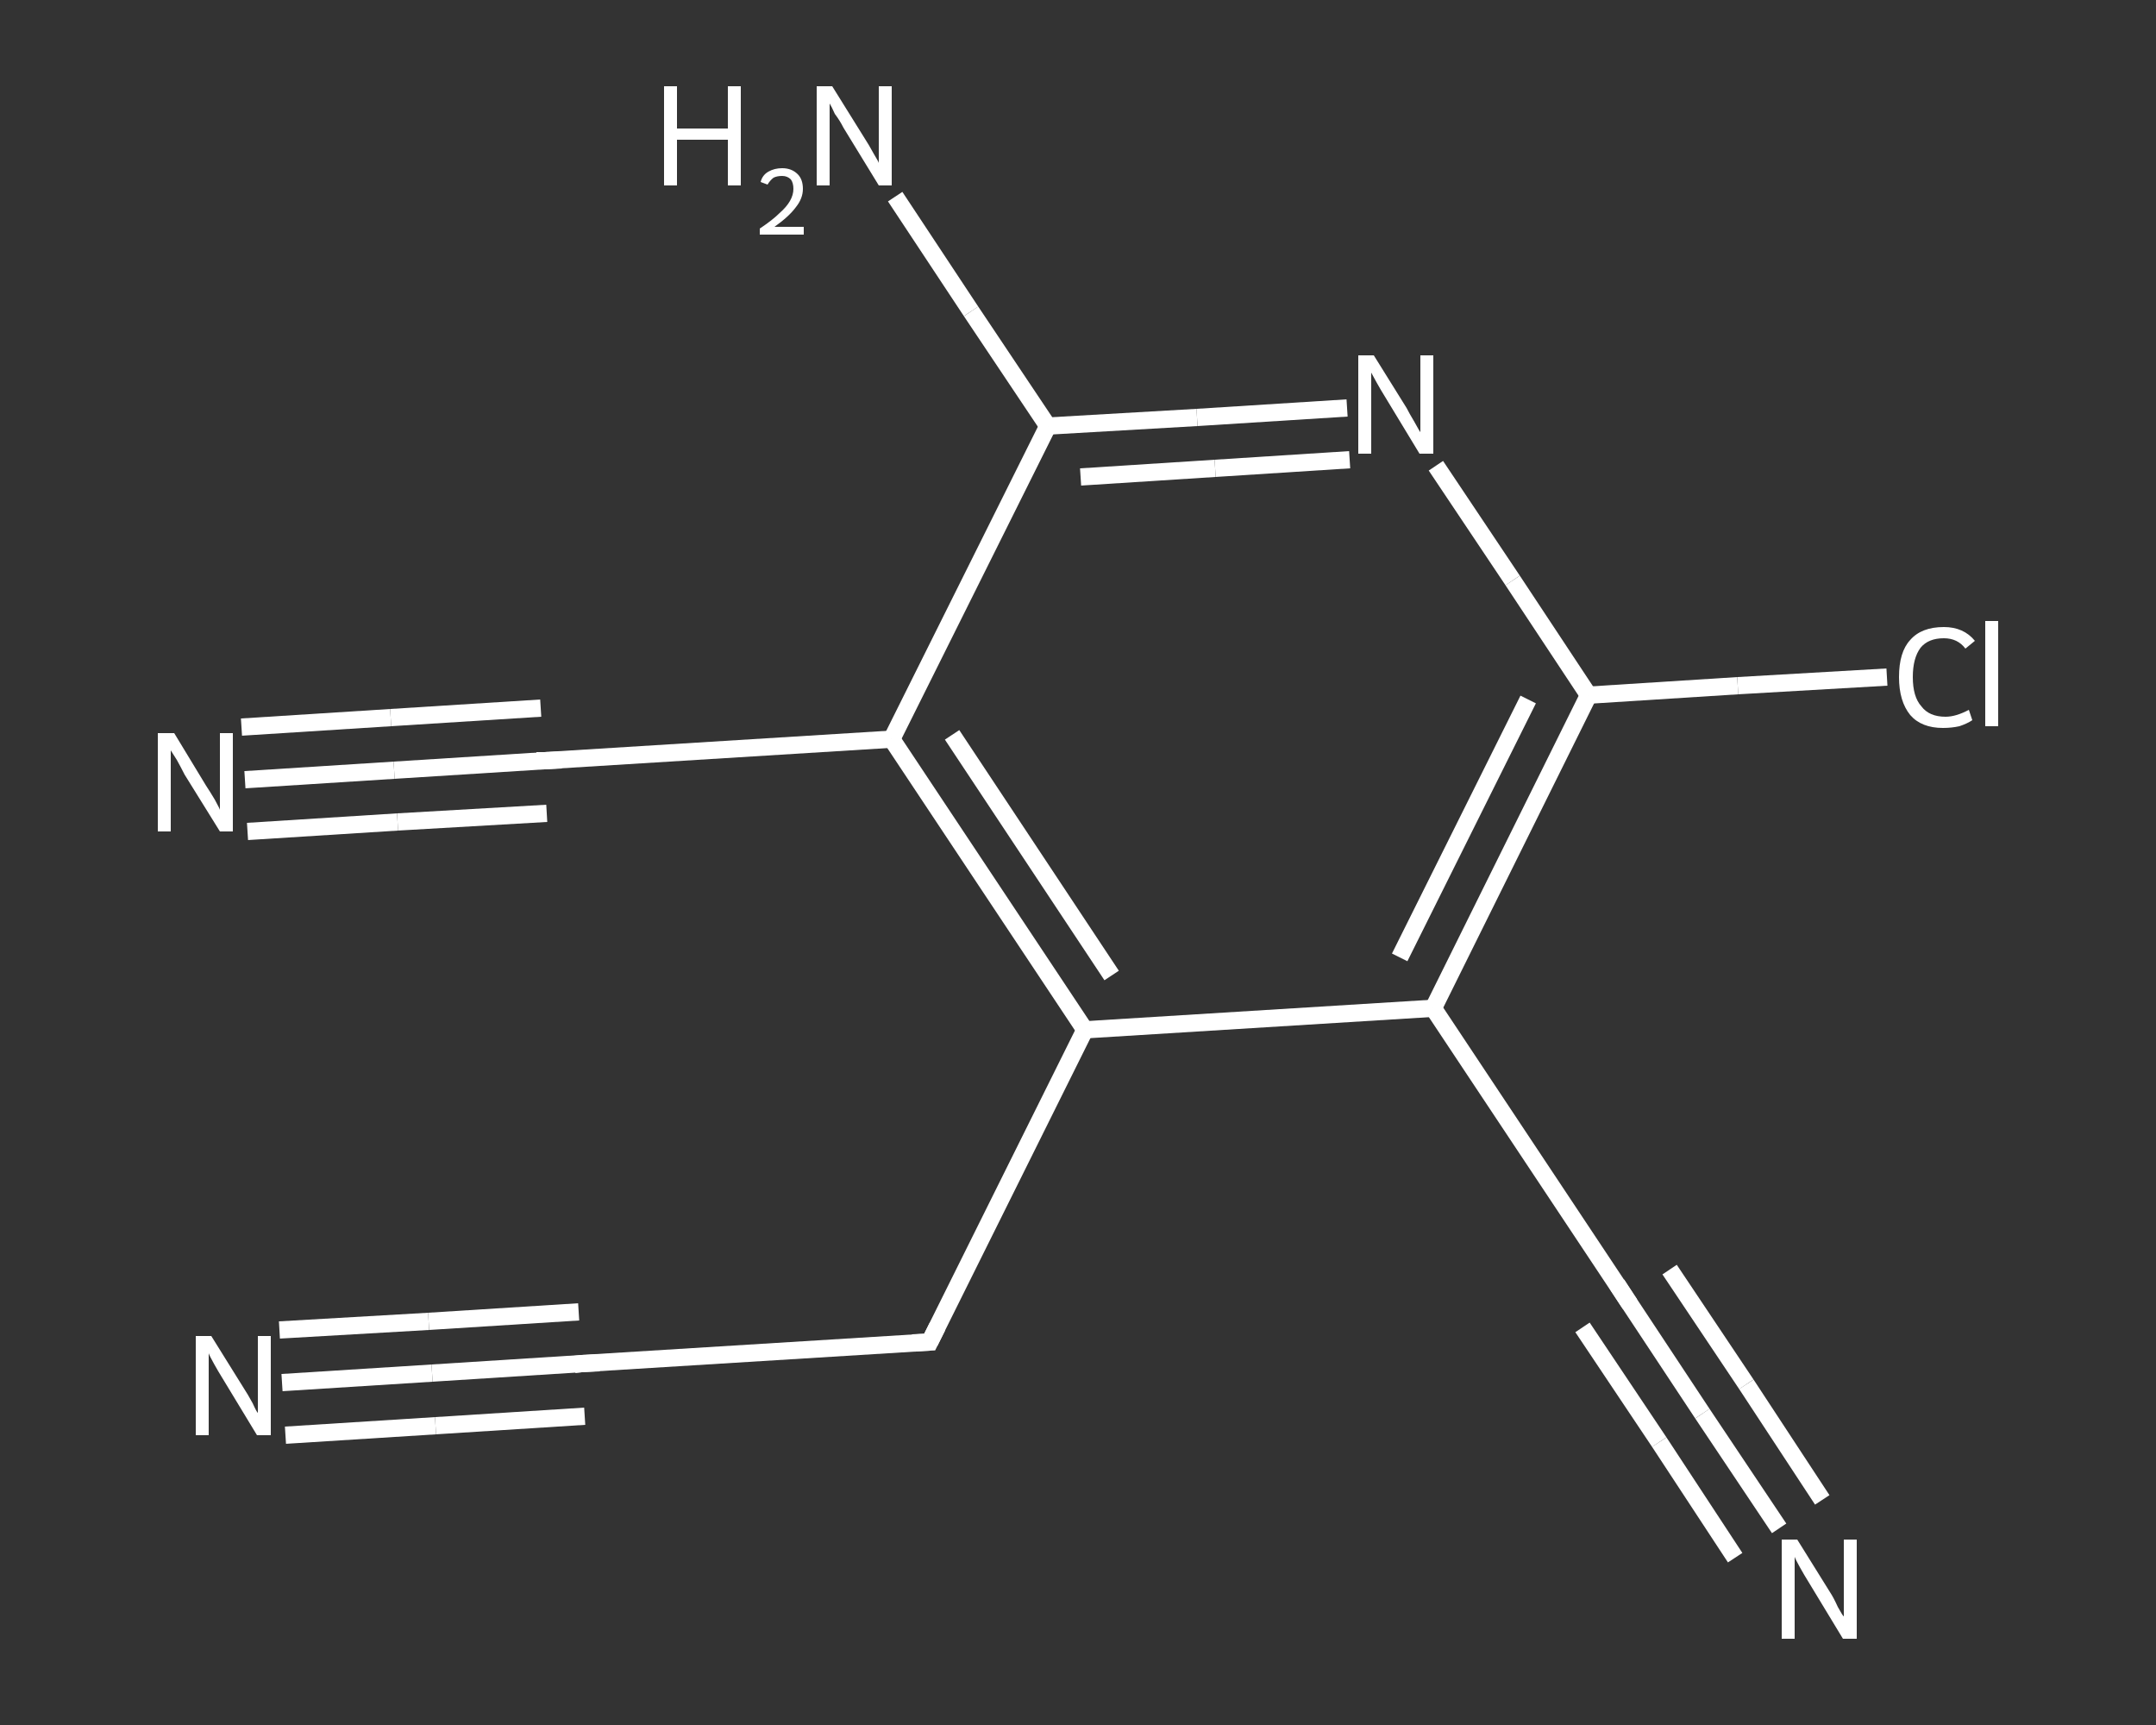 <?xml version='1.0' encoding='iso-8859-1'?>
<svg version='1.1' baseProfile='full'
              xmlns='http://www.w3.org/2000/svg'
                      xmlns:rdkit='http://www.rdkit.org/xml'
                      xmlns:xlink='http://www.w3.org/1999/xlink'
                  xml:space='preserve'
width='250px' height='200px' viewBox='0 0 250 200'>
<rect x="0" y="0" width="250" height="200" fill="#333333" stroke="none"/>
<!-- END OF HEADER -->
<rect style='opacity:1.0;fill:transparent;stroke:none' width='250.0' height='200.0' x='0.0' y='0.0'> </rect>
<path class='bond-0 atom-0 atom-1' d='M 32.7,160.3 L 50.1,159.2' style='fill:none;fill-rule:evenodd;stroke:#FFFFFF;stroke-width:2.0px;stroke-linecap:butt;stroke-linejoin:miter;stroke-opacity:1' />
<path class='bond-0 atom-0 atom-1' d='M 50.1,159.2 L 67.4,158.1' style='fill:none;fill-rule:evenodd;stroke:#FFFFFF;stroke-width:2.0px;stroke-linecap:butt;stroke-linejoin:miter;stroke-opacity:1' />
<path class='bond-0 atom-0 atom-1' d='M 32.4,154.2 L 49.7,153.2' style='fill:none;fill-rule:evenodd;stroke:#FFFFFF;stroke-width:2.0px;stroke-linecap:butt;stroke-linejoin:miter;stroke-opacity:1' />
<path class='bond-0 atom-0 atom-1' d='M 49.7,153.2 L 67.1,152.1' style='fill:none;fill-rule:evenodd;stroke:#FFFFFF;stroke-width:2.0px;stroke-linecap:butt;stroke-linejoin:miter;stroke-opacity:1' />
<path class='bond-0 atom-0 atom-1' d='M 33.1,166.4 L 50.5,165.3' style='fill:none;fill-rule:evenodd;stroke:#FFFFFF;stroke-width:2.0px;stroke-linecap:butt;stroke-linejoin:miter;stroke-opacity:1' />
<path class='bond-0 atom-0 atom-1' d='M 50.5,165.3 L 67.8,164.2' style='fill:none;fill-rule:evenodd;stroke:#FFFFFF;stroke-width:2.0px;stroke-linecap:butt;stroke-linejoin:miter;stroke-opacity:1' />
<path class='bond-1 atom-1 atom-2' d='M 67.4,158.1 L 107.8,155.6' style='fill:none;fill-rule:evenodd;stroke:#FFFFFF;stroke-width:2.0px;stroke-linecap:butt;stroke-linejoin:miter;stroke-opacity:1' />
<path class='bond-2 atom-2 atom-3' d='M 107.8,155.6 L 125.8,119.4' style='fill:none;fill-rule:evenodd;stroke:#FFFFFF;stroke-width:2.0px;stroke-linecap:butt;stroke-linejoin:miter;stroke-opacity:1' />
<path class='bond-3 atom-3 atom-4' d='M 125.8,119.4 L 103.4,85.7' style='fill:none;fill-rule:evenodd;stroke:#FFFFFF;stroke-width:2.0px;stroke-linecap:butt;stroke-linejoin:miter;stroke-opacity:1' />
<path class='bond-3 atom-3 atom-4' d='M 128.9,113.1 L 110.4,85.2' style='fill:none;fill-rule:evenodd;stroke:#FFFFFF;stroke-width:2.0px;stroke-linecap:butt;stroke-linejoin:miter;stroke-opacity:1' />
<path class='bond-4 atom-4 atom-5' d='M 103.4,85.7 L 63.1,88.2' style='fill:none;fill-rule:evenodd;stroke:#FFFFFF;stroke-width:2.0px;stroke-linecap:butt;stroke-linejoin:miter;stroke-opacity:1' />
<path class='bond-5 atom-5 atom-6' d='M 63.1,88.2 L 45.7,89.3' style='fill:none;fill-rule:evenodd;stroke:#FFFFFF;stroke-width:2.0px;stroke-linecap:butt;stroke-linejoin:miter;stroke-opacity:1' />
<path class='bond-5 atom-5 atom-6' d='M 45.7,89.3 L 28.4,90.4' style='fill:none;fill-rule:evenodd;stroke:#FFFFFF;stroke-width:2.0px;stroke-linecap:butt;stroke-linejoin:miter;stroke-opacity:1' />
<path class='bond-5 atom-5 atom-6' d='M 63.4,94.3 L 46.1,95.3' style='fill:none;fill-rule:evenodd;stroke:#FFFFFF;stroke-width:2.0px;stroke-linecap:butt;stroke-linejoin:miter;stroke-opacity:1' />
<path class='bond-5 atom-5 atom-6' d='M 46.1,95.3 L 28.7,96.4' style='fill:none;fill-rule:evenodd;stroke:#FFFFFF;stroke-width:2.0px;stroke-linecap:butt;stroke-linejoin:miter;stroke-opacity:1' />
<path class='bond-5 atom-5 atom-6' d='M 62.7,82.1 L 45.3,83.2' style='fill:none;fill-rule:evenodd;stroke:#FFFFFF;stroke-width:2.0px;stroke-linecap:butt;stroke-linejoin:miter;stroke-opacity:1' />
<path class='bond-5 atom-5 atom-6' d='M 45.3,83.2 L 28.0,84.3' style='fill:none;fill-rule:evenodd;stroke:#FFFFFF;stroke-width:2.0px;stroke-linecap:butt;stroke-linejoin:miter;stroke-opacity:1' />
<path class='bond-6 atom-4 atom-7' d='M 103.4,85.7 L 121.5,49.4' style='fill:none;fill-rule:evenodd;stroke:#FFFFFF;stroke-width:2.0px;stroke-linecap:butt;stroke-linejoin:miter;stroke-opacity:1' />
<path class='bond-7 atom-7 atom-8' d='M 121.5,49.4 L 112.6,36.1' style='fill:none;fill-rule:evenodd;stroke:#FFFFFF;stroke-width:2.0px;stroke-linecap:butt;stroke-linejoin:miter;stroke-opacity:1' />
<path class='bond-7 atom-7 atom-8' d='M 112.6,36.1 L 103.8,22.8' style='fill:none;fill-rule:evenodd;stroke:#FFFFFF;stroke-width:2.0px;stroke-linecap:butt;stroke-linejoin:miter;stroke-opacity:1' />
<path class='bond-8 atom-7 atom-9' d='M 121.5,49.4 L 138.8,48.4' style='fill:none;fill-rule:evenodd;stroke:#FFFFFF;stroke-width:2.0px;stroke-linecap:butt;stroke-linejoin:miter;stroke-opacity:1' />
<path class='bond-8 atom-7 atom-9' d='M 138.8,48.4 L 156.2,47.3' style='fill:none;fill-rule:evenodd;stroke:#FFFFFF;stroke-width:2.0px;stroke-linecap:butt;stroke-linejoin:miter;stroke-opacity:1' />
<path class='bond-8 atom-7 atom-9' d='M 125.3,55.3 L 140.9,54.3' style='fill:none;fill-rule:evenodd;stroke:#FFFFFF;stroke-width:2.0px;stroke-linecap:butt;stroke-linejoin:miter;stroke-opacity:1' />
<path class='bond-8 atom-7 atom-9' d='M 140.9,54.3 L 156.5,53.3' style='fill:none;fill-rule:evenodd;stroke:#FFFFFF;stroke-width:2.0px;stroke-linecap:butt;stroke-linejoin:miter;stroke-opacity:1' />
<path class='bond-9 atom-9 atom-10' d='M 166.5,54.0 L 175.4,67.3' style='fill:none;fill-rule:evenodd;stroke:#FFFFFF;stroke-width:2.0px;stroke-linecap:butt;stroke-linejoin:miter;stroke-opacity:1' />
<path class='bond-9 atom-9 atom-10' d='M 175.4,67.3 L 184.2,80.6' style='fill:none;fill-rule:evenodd;stroke:#FFFFFF;stroke-width:2.0px;stroke-linecap:butt;stroke-linejoin:miter;stroke-opacity:1' />
<path class='bond-10 atom-10 atom-11' d='M 184.2,80.6 L 201.5,79.5' style='fill:none;fill-rule:evenodd;stroke:#FFFFFF;stroke-width:2.0px;stroke-linecap:butt;stroke-linejoin:miter;stroke-opacity:1' />
<path class='bond-10 atom-10 atom-11' d='M 201.5,79.5 L 218.8,78.5' style='fill:none;fill-rule:evenodd;stroke:#FFFFFF;stroke-width:2.0px;stroke-linecap:butt;stroke-linejoin:miter;stroke-opacity:1' />
<path class='bond-11 atom-10 atom-12' d='M 184.2,80.6 L 166.2,116.9' style='fill:none;fill-rule:evenodd;stroke:#FFFFFF;stroke-width:2.0px;stroke-linecap:butt;stroke-linejoin:miter;stroke-opacity:1' />
<path class='bond-11 atom-10 atom-12' d='M 177.2,81.1 L 162.3,111.0' style='fill:none;fill-rule:evenodd;stroke:#FFFFFF;stroke-width:2.0px;stroke-linecap:butt;stroke-linejoin:miter;stroke-opacity:1' />
<path class='bond-12 atom-12 atom-13' d='M 166.2,116.9 L 188.6,150.6' style='fill:none;fill-rule:evenodd;stroke:#FFFFFF;stroke-width:2.0px;stroke-linecap:butt;stroke-linejoin:miter;stroke-opacity:1' />
<path class='bond-13 atom-13 atom-14' d='M 188.6,150.6 L 197.4,163.9' style='fill:none;fill-rule:evenodd;stroke:#FFFFFF;stroke-width:2.0px;stroke-linecap:butt;stroke-linejoin:miter;stroke-opacity:1' />
<path class='bond-13 atom-13 atom-14' d='M 197.4,163.9 L 206.3,177.2' style='fill:none;fill-rule:evenodd;stroke:#FFFFFF;stroke-width:2.0px;stroke-linecap:butt;stroke-linejoin:miter;stroke-opacity:1' />
<path class='bond-13 atom-13 atom-14' d='M 193.6,147.2 L 202.5,160.5' style='fill:none;fill-rule:evenodd;stroke:#FFFFFF;stroke-width:2.0px;stroke-linecap:butt;stroke-linejoin:miter;stroke-opacity:1' />
<path class='bond-13 atom-13 atom-14' d='M 202.5,160.5 L 211.3,173.9' style='fill:none;fill-rule:evenodd;stroke:#FFFFFF;stroke-width:2.0px;stroke-linecap:butt;stroke-linejoin:miter;stroke-opacity:1' />
<path class='bond-13 atom-13 atom-14' d='M 183.5,153.9 L 192.4,167.2' style='fill:none;fill-rule:evenodd;stroke:#FFFFFF;stroke-width:2.0px;stroke-linecap:butt;stroke-linejoin:miter;stroke-opacity:1' />
<path class='bond-13 atom-13 atom-14' d='M 192.4,167.2 L 201.2,180.6' style='fill:none;fill-rule:evenodd;stroke:#FFFFFF;stroke-width:2.0px;stroke-linecap:butt;stroke-linejoin:miter;stroke-opacity:1' />
<path class='bond-14 atom-12 atom-3' d='M 166.2,116.9 L 125.8,119.4' style='fill:none;fill-rule:evenodd;stroke:#FFFFFF;stroke-width:2.0px;stroke-linecap:butt;stroke-linejoin:miter;stroke-opacity:1' />
<path d='M 66.6,158.2 L 67.4,158.1 L 69.5,158.0' style='fill:none;stroke:#FFFFFF;stroke-width:2.0px;stroke-linecap:butt;stroke-linejoin:miter;stroke-opacity:1;' />
<path d='M 105.8,155.7 L 107.8,155.6 L 108.7,153.8' style='fill:none;stroke:#FFFFFF;stroke-width:2.0px;stroke-linecap:butt;stroke-linejoin:miter;stroke-opacity:1;' />
<path d='M 65.1,88.1 L 63.1,88.2 L 62.2,88.2' style='fill:none;stroke:#FFFFFF;stroke-width:2.0px;stroke-linecap:butt;stroke-linejoin:miter;stroke-opacity:1;' />
<path d='M 187.5,148.9 L 188.6,150.6 L 189.0,151.2' style='fill:none;stroke:#FFFFFF;stroke-width:2.0px;stroke-linecap:butt;stroke-linejoin:miter;stroke-opacity:1;' />
<path class='atom-0' d='M 24.5 154.9
L 28.3 161.0
Q 28.7 161.6, 29.3 162.7
Q 29.8 163.8, 29.9 163.8
L 29.9 154.9
L 31.4 154.9
L 31.4 166.4
L 29.8 166.4
L 25.8 159.8
Q 25.3 159.0, 24.8 158.1
Q 24.3 157.2, 24.2 156.9
L 24.2 166.4
L 22.7 166.4
L 22.7 154.9
L 24.5 154.9
' fill='#FFFFFF'/>
<path class='atom-6' d='M 20.2 85.0
L 23.9 91.1
Q 24.3 91.7, 24.9 92.7
Q 25.5 93.8, 25.5 93.9
L 25.5 85.0
L 27.0 85.0
L 27.0 96.4
L 25.5 96.4
L 21.4 89.8
Q 21.0 89.0, 20.5 88.1
Q 20.0 87.3, 19.8 87.0
L 19.8 96.4
L 18.3 96.4
L 18.3 85.0
L 20.2 85.0
' fill='#FFFFFF'/>
<path class='atom-8' d='M 77.0 10.0
L 78.5 10.0
L 78.5 14.9
L 84.4 14.9
L 84.4 10.0
L 85.9 10.0
L 85.9 21.5
L 84.4 21.5
L 84.4 16.2
L 78.5 16.2
L 78.5 21.5
L 77.0 21.5
L 77.0 10.0
' fill='#FFFFFF'/>
<path class='atom-8' d='M 88.2 21.1
Q 88.4 20.3, 89.1 19.9
Q 89.8 19.5, 90.7 19.5
Q 91.8 19.5, 92.5 20.2
Q 93.1 20.8, 93.1 21.9
Q 93.1 23.0, 92.3 24.0
Q 91.5 25.1, 89.8 26.3
L 93.2 26.3
L 93.2 27.2
L 88.1 27.2
L 88.1 26.5
Q 89.6 25.5, 90.4 24.7
Q 91.2 24.0, 91.6 23.3
Q 92.0 22.6, 92.0 21.9
Q 92.0 21.2, 91.7 20.8
Q 91.3 20.4, 90.7 20.4
Q 90.1 20.4, 89.7 20.6
Q 89.3 20.9, 89.0 21.4
L 88.2 21.1
' fill='#FFFFFF'/>
<path class='atom-8' d='M 96.5 10.0
L 100.3 16.1
Q 100.7 16.7, 101.3 17.8
Q 101.9 18.8, 101.9 18.9
L 101.9 10.0
L 103.4 10.0
L 103.4 21.5
L 101.9 21.5
L 97.8 14.8
Q 97.4 14.0, 96.8 13.2
Q 96.4 12.3, 96.2 12.0
L 96.2 21.5
L 94.7 21.5
L 94.7 10.0
L 96.5 10.0
' fill='#FFFFFF'/>
<path class='atom-9' d='M 159.3 41.2
L 163.1 47.3
Q 163.4 47.9, 164.0 48.9
Q 164.6 50.0, 164.7 50.1
L 164.7 41.2
L 166.2 41.2
L 166.2 52.6
L 164.6 52.6
L 160.6 46.0
Q 160.1 45.2, 159.6 44.3
Q 159.1 43.4, 159.0 43.2
L 159.0 52.6
L 157.5 52.6
L 157.5 41.2
L 159.3 41.2
' fill='#FFFFFF'/>
<path class='atom-11' d='M 220.2 78.5
Q 220.2 75.6, 221.5 74.2
Q 222.8 72.7, 225.4 72.7
Q 227.7 72.7, 229.0 74.3
L 227.9 75.2
Q 227.0 74.0, 225.4 74.0
Q 223.6 74.0, 222.7 75.1
Q 221.8 76.3, 221.8 78.5
Q 221.8 80.8, 222.8 81.9
Q 223.7 83.1, 225.6 83.1
Q 226.8 83.1, 228.3 82.3
L 228.7 83.5
Q 228.1 83.9, 227.2 84.2
Q 226.3 84.4, 225.3 84.4
Q 222.8 84.4, 221.5 82.9
Q 220.2 81.3, 220.2 78.5
' fill='#FFFFFF'/>
<path class='atom-11' d='M 230.2 72.0
L 231.7 72.0
L 231.7 84.2
L 230.2 84.2
L 230.2 72.0
' fill='#FFFFFF'/>
<path class='atom-14' d='M 208.4 178.5
L 212.2 184.6
Q 212.6 185.2, 213.1 186.3
Q 213.7 187.4, 213.8 187.4
L 213.8 178.5
L 215.3 178.5
L 215.3 190.0
L 213.7 190.0
L 209.7 183.4
Q 209.2 182.6, 208.7 181.7
Q 208.2 180.8, 208.1 180.5
L 208.1 190.0
L 206.6 190.0
L 206.6 178.5
L 208.4 178.5
' fill='#FFFFFF'/>
</svg>
